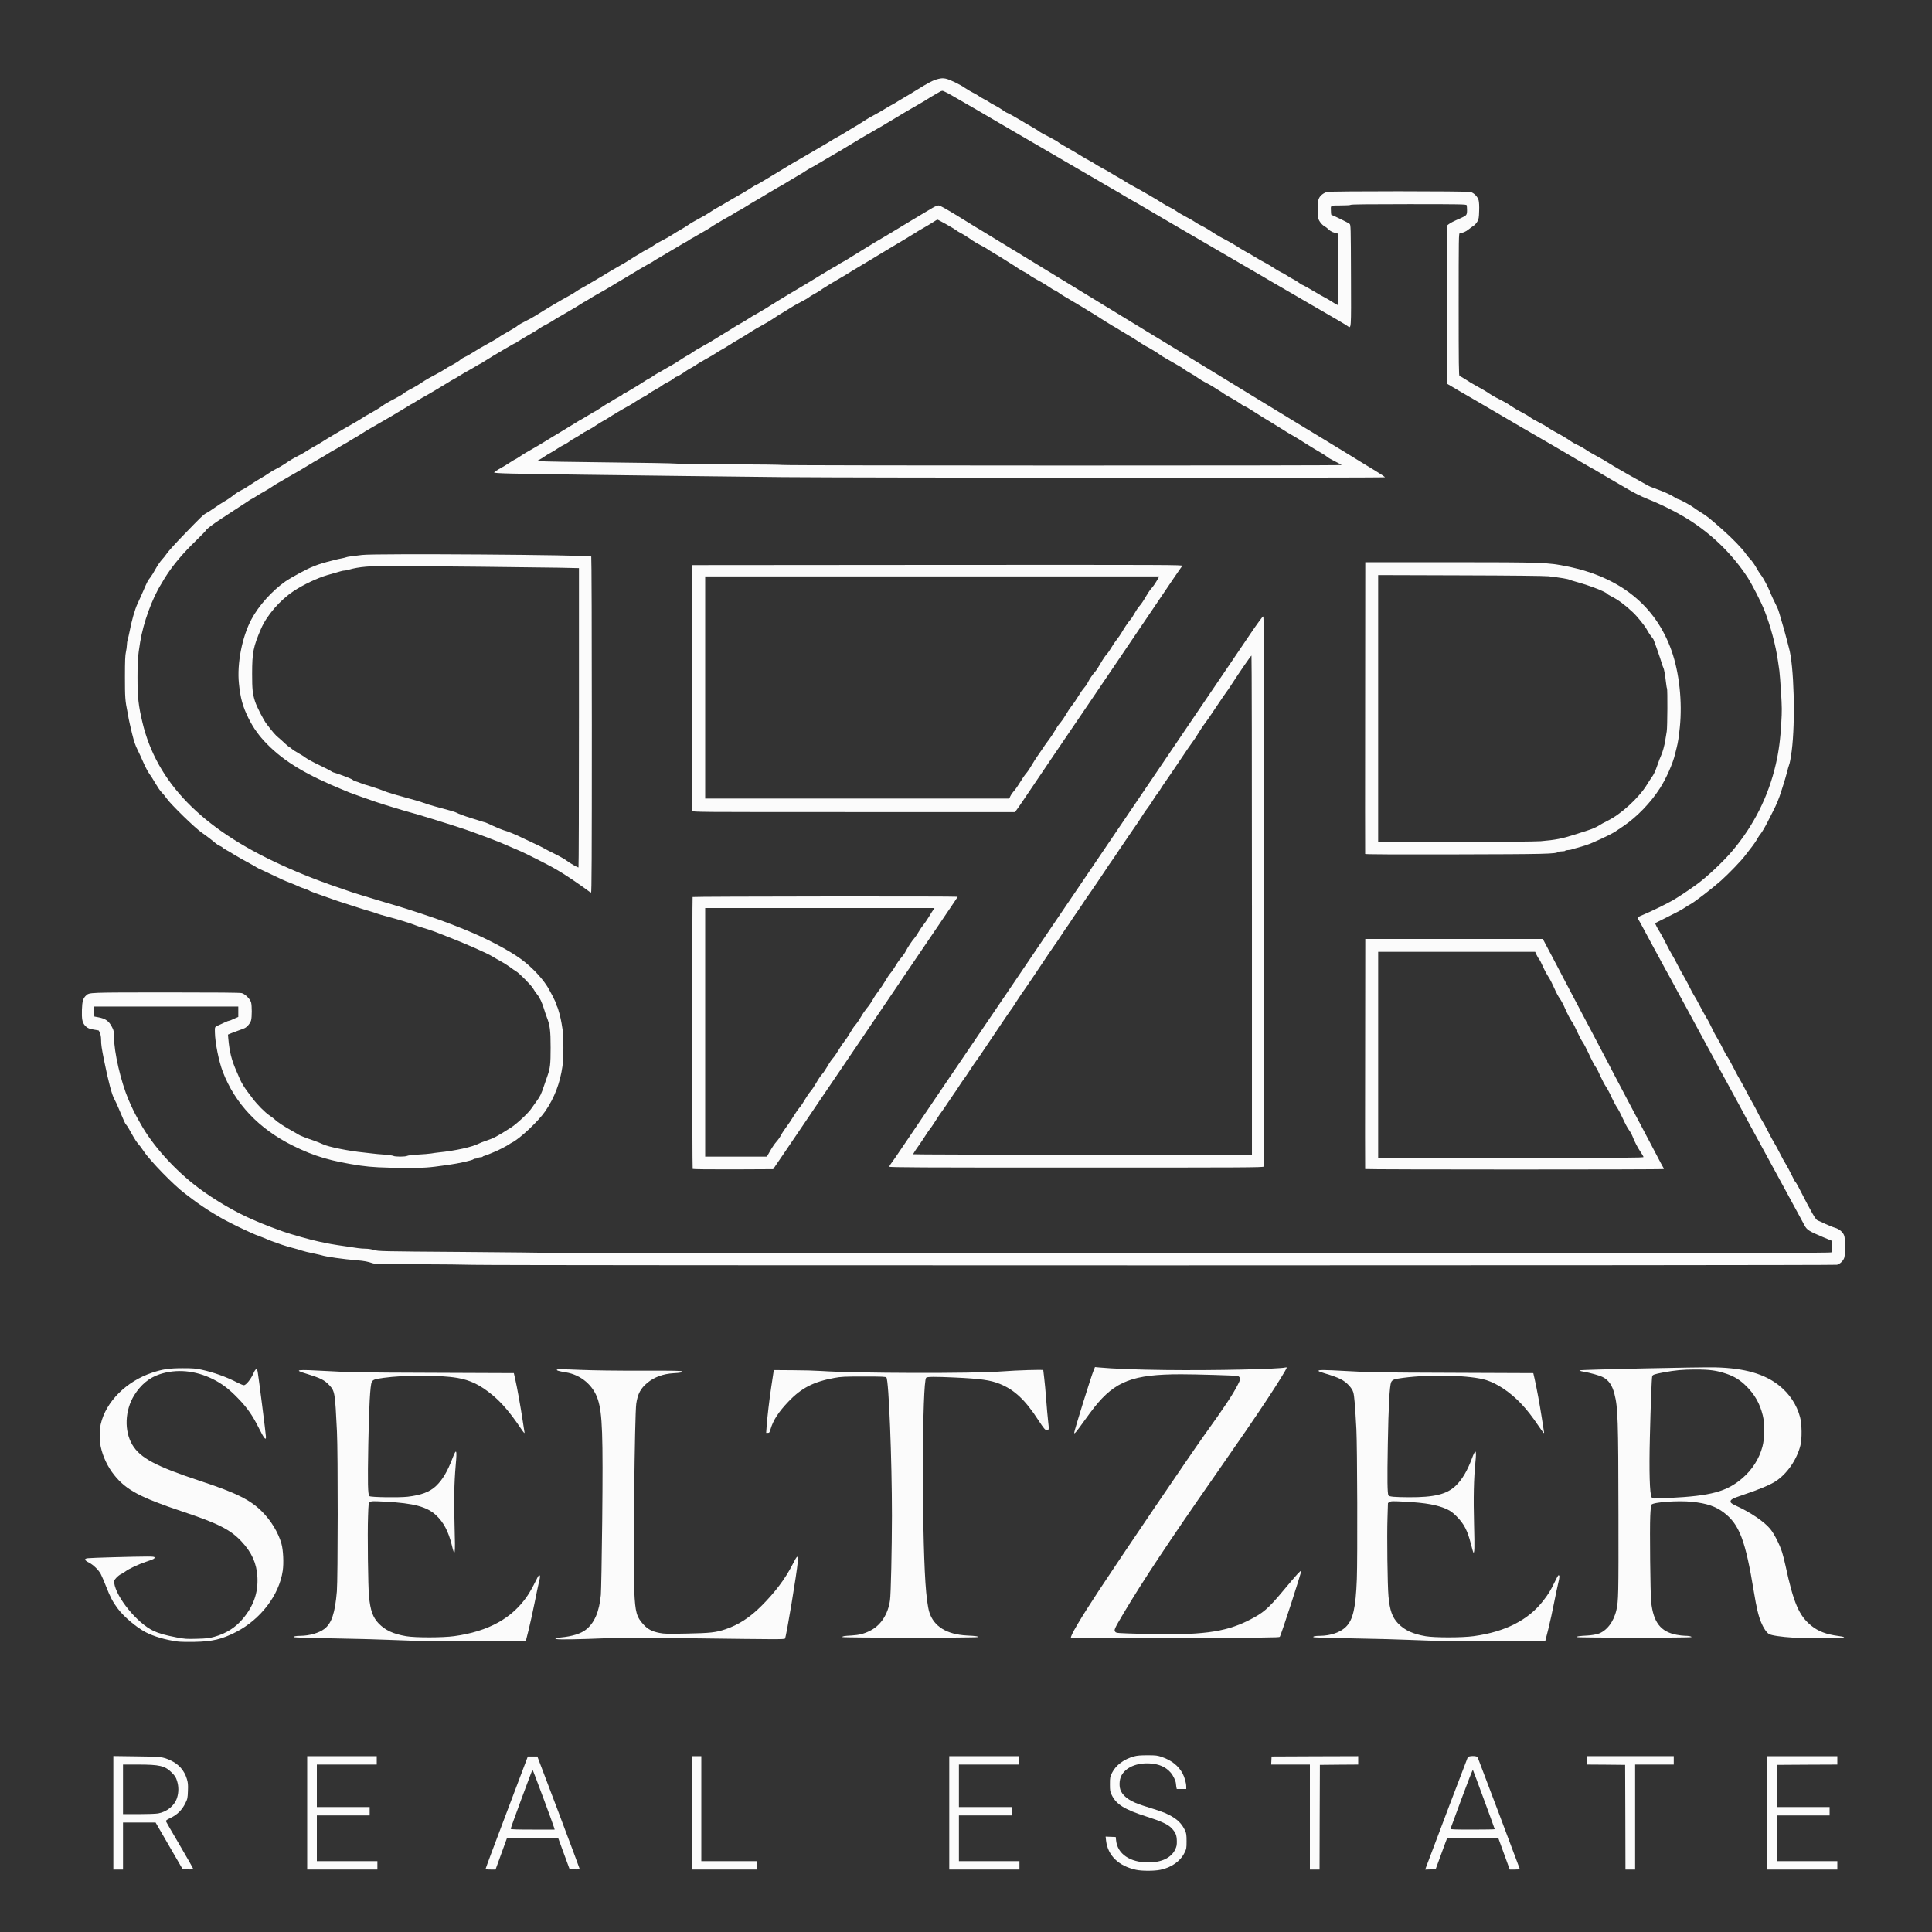<?xml version="1.0" encoding="UTF-8"?>
<svg xmlns:xlink="http://www.w3.org/1999/xlink" xmlns="http://www.w3.org/2000/svg" class="img-fluid" id="outputsvg" style="transform: matrix(1, 0, 0, 1, 0, 0); transform-origin: 50% 50%; cursor: move; transition: transform 200ms ease-in-out;" width="3000" height="3000" viewBox="0 0 30000 30000">
  <rect x="0" y="0" width="30000" height="30000" fill="#333333" stroke="none"/>
  <g id="l7VEhDZI31C56iB9D4q7jSZ" fill="#FBFBFB" style="transform: none;">
    <g fill="#FBFBFB">
      <path id="p1B2gnVZrd" d="M17640 29034 c-270 -58 -438 -221 -465 -452 l-7 -63 78 3 79 3 6 55 c22 208 215 340 499 340 206 0 354 -70 417 -198 23 -48 28 -69 27 -132 -1 -89 -18 -133 -77 -197 -58 -63 -156 -109 -399 -187 -335 -107 -464 -187 -534 -331 -27 -55 -29 -69 -29 -170 0 -104 2 -114 33 -177 58 -117 184 -212 343 -255 48 -13 101 -17 209 -17 132 0 152 3 225 28 147 51 254 136 317 252 32 59 58 152 58 206 l0 38 -74 0 -73 0 -7 -31 c-3 -17 -6 -40 -6 -50 0 -39 -42 -129 -82 -174 -77 -88 -177 -132 -318 -142 -207 -14 -380 60 -448 191 -35 69 -37 180 -4 243 49 94 160 165 350 224 246 77 319 102 385 136 135 67 208 138 260 250 18 41 22 66 22 163 0 110 -2 119 -32 180 -64 131 -204 230 -375 264 -95 20 -289 20 -378 0z" fill="#FBFBFB"></path>
      <path id="pjfChGsh1" d="M1760 28149 l0 -881 358 5 c384 4 410 7 531 63 126 57 213 156 252 286 18 59 21 88 17 188 -4 112 -6 122 -41 193 -51 102 -123 175 -226 224 -57 27 -78 42 -75 53 3 8 99 176 215 372 115 196 209 362 209 368 0 7 -28 10 -82 8 l-82 -3 -210 -362 -210 -363 -253 0 -253 0 0 365 0 365 -75 0 -75 0 0 -881z m696 10 c140 -26 256 -122 294 -245 26 -85 26 -174 -1 -260 -18 -57 -31 -77 -82 -129 -106 -106 -188 -125 -529 -125 l-228 0 0 385 0 385 243 0 c134 0 270 -5 303 -11z" fill="#FBFBFB"></path>
      <path id="pwec0aQyu" d="M4770 28150 l0 -880 540 0 540 0 0 65 0 65 -465 0 -465 0 0 330 0 330 410 0 410 0 0 65 0 65 -410 0 -410 0 0 355 0 355 470 0 470 0 0 65 0 65 -545 0 -545 0 0 -880z" fill="#FBFBFB"></path>
      <path id="p2eA1PKt1" d="M7541 29018 c0 -7 147 -402 328 -878 l327 -865 74 0 74 0 328 865 c180 476 327 871 328 878 0 10 -19 12 -77 10 l-78 -3 -89 -242 -89 -243 -397 0 -397 0 -89 245 -89 245 -77 0 c-56 0 -78 -4 -77 -12z m1066 -630 c-13 -48 -332 -908 -338 -908 -6 0 -339 901 -339 918 0 9 88 12 341 12 l341 0 -5 -22z" fill="#FBFBFB"></path>
      <path id="pzytkcmbc" d="M10740 28150 l0 -880 75 0 75 0 0 815 0 815 435 0 435 0 0 65 0 65 -510 0 -510 0 0 -880z" fill="#FBFBFB"></path>
      <path id="p85u2EW5F" d="M14740 28150 l0 -880 540 0 540 0 0 65 0 65 -465 0 -465 0 0 330 0 330 410 0 410 0 0 65 0 65 -410 0 -410 0 0 355 0 355 470 0 470 0 0 65 0 65 -545 0 -545 0 0 -880z" fill="#FBFBFB"></path>
      <path id="pLc5avCY1" d="M20340 28215 l0 -815 -300 0 -301 0 3 -62 3 -63 673 -3 672 -2 0 65 0 65 -297 2 -298 3 -3 813 -2 812 -75 0 -75 0 0 -815z" fill="#FBFBFB"></path>
      <path id="pQ9yXUvT" d="M22159 28953 c93 -250 624 -1650 632 -1665 14 -26 144 -27 154 0 37 93 655 1732 655 1736 0 3 -35 6 -79 6 l-78 0 -89 -245 -89 -245 -397 0 -396 0 -26 68 c-14 37 -54 146 -89 242 l-64 175 -81 3 -82 3 29 -78z m1051 -549 c0 -8 -330 -905 -339 -921 -4 -7 -82 193 -175 445 -93 251 -171 463 -173 470 -4 9 68 12 341 12 190 0 346 -3 346 -6z" fill="#FBFBFB"></path>
      <path id="pqsIw3CoH" d="M25238 28218 l-3 -813 -297 -3 -298 -2 0 -65 0 -65 675 0 675 0 0 65 0 65 -300 0 -300 0 0 815 0 815 -75 0 -75 0 -2 -812z" fill="#FBFBFB"></path>
      <path id="ps5NDrI2K" d="M27440 28150 l0 -880 545 0 545 0 0 65 0 65 -467 2 -468 3 -3 328 -2 327 410 0 410 0 0 65 0 65 -410 0 -410 0 0 355 0 355 470 0 470 0 0 65 0 65 -545 0 -545 0 0 -880z" fill="#FBFBFB"></path>
      <path id="pvuvinKNz" d="M2755 25489 c-185 -25 -369 -79 -495 -145 -144 -76 -339 -241 -433 -368 -75 -100 -117 -180 -181 -345 -31 -79 -68 -165 -82 -191 -35 -64 -118 -144 -184 -177 -71 -36 -77 -60 -18 -67 49 -7 736 -26 919 -26 98 0 119 3 119 15 0 19 -15 26 -130 65 -118 39 -273 112 -321 150 -20 15 -51 35 -70 43 -19 8 -51 33 -73 57 -33 37 -38 47 -33 79 31 227 361 630 612 746 86 40 178 66 359 101 128 24 154 26 315 21 149 -4 191 -9 269 -31 182 -51 325 -141 441 -278 167 -197 241 -407 228 -648 -12 -216 -87 -383 -247 -554 -172 -184 -364 -281 -920 -466 -651 -217 -873 -335 -1056 -565 -101 -126 -176 -283 -210 -440 -20 -91 -20 -262 0 -350 79 -348 397 -666 799 -800 162 -54 265 -69 477 -69 154 0 202 4 289 23 186 40 388 112 561 202 42 21 85 39 97 39 32 0 107 -92 145 -177 35 -82 57 -92 69 -33 11 51 129 982 129 1014 0 59 -31 20 -109 -136 -99 -198 -181 -317 -326 -466 -136 -141 -247 -226 -390 -297 -271 -135 -565 -162 -827 -75 -162 54 -291 161 -393 324 -147 236 -159 555 -30 771 123 206 368 335 1065 565 548 181 767 290 948 471 141 141 253 326 302 499 28 97 38 303 20 421 -55 378 -344 756 -727 952 -219 112 -366 147 -643 152 -107 2 -226 0 -265 -6z" fill="#FBFBFB"></path>
      <path id="pNI7VllNp" d="M6575 25483 c-66 -2 -291 -10 -500 -18 -209 -9 -631 -20 -938 -25 -308 -6 -564 -13 -570 -17 -19 -12 25 -22 101 -22 139 -2 285 -44 368 -107 114 -87 166 -245 195 -584 16 -200 18 -2149 1 -2485 -29 -600 -33 -622 -116 -713 -77 -83 -138 -113 -363 -182 -203 -61 -153 -67 330 -40 357 21 504 23 1644 27 l1252 5 21 92 c29 125 83 426 114 631 14 94 28 183 31 200 4 21 -17 -3 -73 -87 -153 -225 -282 -376 -421 -492 -194 -161 -346 -235 -552 -270 -273 -46 -813 -46 -1149 0 -131 18 -160 28 -178 66 -24 51 -42 372 -53 963 -11 622 -8 785 18 807 22 18 458 24 593 9 213 -25 344 -75 442 -168 99 -95 174 -220 253 -426 63 -165 74 -143 51 106 -24 276 -29 554 -17 961 13 437 5 482 -44 276 -52 -211 -128 -355 -246 -464 -141 -130 -343 -184 -781 -208 -195 -10 -219 -10 -241 5 -25 16 -25 18 -32 224 -10 259 0 1102 15 1243 21 217 60 325 149 418 102 106 226 164 429 199 139 24 567 24 745 -1 533 -73 907 -281 1142 -635 35 -53 86 -144 114 -203 29 -60 56 -108 61 -108 20 0 20 22 1 97 -11 43 -42 193 -70 333 -28 140 -71 332 -94 425 l-43 170 -735 0 c-404 1 -788 0 -854 -2z" fill="#FBFBFB"></path>
      <path id="pPw6yMIZI" d="M22405 25483 c-66 -2 -291 -10 -500 -18 -209 -9 -631 -20 -938 -25 -308 -6 -564 -13 -570 -17 -19 -12 25 -22 101 -22 166 -2 316 -54 403 -141 109 -109 151 -292 168 -740 12 -331 7 -2043 -7 -2325 -20 -373 -32 -520 -48 -574 -10 -35 -31 -68 -69 -109 -76 -82 -154 -121 -377 -187 -48 -14 -90 -30 -93 -35 -13 -21 64 -21 438 0 357 21 504 23 1644 27 l1252 5 20 87 c32 142 79 394 111 601 16 107 32 211 36 230 4 29 -10 12 -85 -97 -109 -160 -182 -253 -279 -355 -162 -169 -358 -301 -528 -356 -239 -77 -859 -95 -1302 -36 -132 17 -161 28 -180 66 -24 52 -42 371 -52 963 -10 561 -7 767 10 796 13 20 99 27 320 28 391 2 584 -46 722 -176 100 -96 181 -231 253 -424 58 -156 75 -143 56 45 -27 273 -33 558 -22 977 10 372 7 463 -13 431 -3 -6 -19 -62 -35 -124 -53 -210 -105 -312 -222 -431 -60 -60 -94 -85 -150 -111 -147 -68 -324 -100 -651 -118 -195 -10 -218 -10 -241 5 l-25 16 -7 228 c-10 283 0 1056 15 1218 20 220 58 328 149 423 102 106 226 164 429 199 139 24 567 24 745 -1 490 -67 849 -250 1080 -550 83 -107 115 -160 177 -288 28 -60 55 -108 60 -108 20 0 19 25 -4 122 -14 57 -43 198 -66 313 -22 116 -62 296 -88 400 l-48 190 -735 0 c-404 1 -788 0 -854 -2z" fill="#FBFBFB"></path>
      <path id="pXZlh6D60" d="M8645 25452 c-42 -10 -22 -18 65 -26 172 -16 308 -58 387 -120 133 -104 208 -277 233 -541 5 -55 15 -568 21 -1140 14 -1359 3 -1673 -67 -1893 -71 -221 -265 -385 -499 -422 -110 -18 -149 -30 -137 -42 8 -8 105 -7 344 3 210 9 567 14 966 13 522 -1 632 1 632 12 0 17 -22 21 -135 28 -157 9 -296 60 -402 148 -106 88 -150 171 -173 323 -25 169 -50 2507 -31 2915 15 327 35 399 146 519 67 71 127 103 245 127 75 15 125 16 424 10 367 -7 450 -17 598 -66 203 -68 380 -182 558 -360 215 -214 375 -428 485 -644 77 -153 90 -159 82 -40 -11 155 -179 1169 -198 1188 -11 13 -133 12 -1394 -4 -907 -11 -1151 -12 -1395 -1 -372 16 -716 22 -755 13z" fill="#FBFBFB"></path>
      <path id="pHoQiRcYh" d="M16631 25432 c-22 -15 138 -287 434 -737 345 -525 1430 -2124 1634 -2408 326 -454 443 -631 522 -786 36 -70 40 -85 31 -106 -6 -14 -22 -27 -34 -29 -39 -8 -650 -26 -878 -26 -749 0 -1024 106 -1350 516 -33 42 -108 143 -166 224 -111 155 -144 194 -144 169 0 -32 266 -887 303 -972 l20 -49 61 6 c206 20 615 36 1036 40 747 9 1775 -14 1863 -40 9 -3 17 -1 17 4 0 17 -151 262 -308 498 -191 289 -412 610 -812 1184 -703 1008 -1116 1630 -1414 2132 -145 245 -151 259 -128 287 16 20 32 21 434 32 889 25 1263 -23 1632 -208 232 -116 304 -178 546 -468 201 -241 266 -312 275 -303 9 9 -315 1007 -333 1025 -11 11 -257 13 -1375 13 -749 0 -1472 3 -1607 6 -150 3 -250 2 -259 -4z" fill="#FBFBFB"></path>
      <path id="pDriQNOMM" d="M27845 25429 c-184 -11 -339 -34 -376 -56 -38 -22 -89 -98 -123 -183 -42 -100 -72 -230 -111 -468 -131 -801 -224 -1049 -466 -1234 -126 -97 -269 -145 -494 -168 -215 -23 -602 5 -631 44 -7 11 -15 76 -19 174 -10 206 1 1209 14 1336 34 317 147 464 395 511 43 8 99 15 126 15 62 0 111 10 104 21 -7 12 -1755 11 -1773 0 -17 -11 28 -18 164 -25 50 -3 120 -14 157 -25 135 -43 246 -186 288 -374 31 -142 33 -228 31 -1482 -2 -1469 -8 -1662 -62 -1869 -34 -135 -90 -216 -181 -262 -53 -27 -194 -66 -301 -85 -38 -6 -65 -15 -60 -20 11 -11 1865 -52 2108 -46 456 11 768 101 998 287 156 126 267 294 318 485 29 106 32 335 6 438 -55 222 -206 440 -383 557 -87 57 -269 133 -504 211 -180 60 -208 77 -196 117 4 12 38 33 89 56 216 98 431 244 523 355 63 75 150 247 187 366 14 44 37 136 52 205 125 581 210 779 400 933 109 88 232 135 418 160 172 23 107 32 -233 33 -179 1 -388 -3 -465 -7z m-1924 -2169 c649 -32 892 -98 1136 -308 152 -131 260 -301 310 -488 36 -136 38 -354 5 -487 -45 -182 -124 -322 -256 -453 -95 -95 -186 -151 -311 -193 -153 -51 -256 -65 -475 -65 -200 0 -316 11 -500 45 -143 27 -169 36 -175 62 -8 36 -24 441 -36 949 -13 527 -3 880 27 926 17 26 5 25 275 12z" fill="#FBFBFB"></path>
      <path id="pHbVSPGUE" d="M13080 25420 c0 -13 27 -18 141 -24 118 -7 193 -26 284 -71 169 -82 284 -255 315 -476 14 -93 29 -802 30 -1314 0 -870 -49 -2108 -86 -2145 -12 -13 -65 -15 -352 -15 -304 0 -349 2 -458 22 -321 59 -510 156 -710 366 -156 163 -239 292 -279 430 -14 50 -19 57 -42 57 l-26 0 7 -97 c10 -143 42 -418 72 -616 14 -94 29 -192 33 -217 l6 -45 290 2 c160 0 362 6 449 12 521 36 2364 41 2796 7 251 -19 650 -31 650 -20 0 5 7 59 14 119 8 61 22 211 31 335 9 124 23 276 30 338 15 122 13 142 -16 142 -28 0 -50 -27 -136 -158 -203 -314 -372 -472 -601 -564 -146 -58 -294 -79 -702 -98 -309 -14 -425 -13 -439 4 -61 73 -68 2307 -11 3181 14 215 36 379 60 458 69 222 271 347 585 363 143 7 183 13 164 25 -20 12 -2099 12 -2099 -1z" fill="#FBFBFB"></path>
      <path id="p6m6jGMT4" d="M7340 19640 c-113 -4 -498 -8 -857 -9 -540 -1 -660 -3 -695 -15 -80 -27 -133 -37 -243 -46 -212 -17 -487 -56 -558 -80 -18 -5 -79 -19 -137 -31 -58 -11 -130 -29 -160 -39 -30 -11 -100 -31 -155 -45 -55 -15 -125 -35 -155 -46 -30 -11 -89 -32 -130 -46 -41 -14 -90 -33 -110 -43 -19 -9 -64 -27 -100 -40 -36 -12 -99 -38 -140 -57 -41 -19 -93 -43 -115 -53 -95 -43 -314 -154 -355 -180 -25 -16 -74 -45 -110 -65 -75 -43 -251 -161 -327 -220 -29 -22 -82 -62 -119 -90 -173 -129 -544 -510 -643 -660 -29 -44 -68 -96 -86 -115 -18 -19 -54 -73 -80 -120 -63 -115 -88 -155 -107 -177 -16 -17 -29 -46 -118 -258 -23 -55 -51 -114 -61 -131 -40 -66 -96 -276 -164 -614 -37 -186 -45 -240 -45 -307 0 -62 -10 -105 -36 -151 -1 -2 -32 -7 -69 -13 -78 -11 -113 -27 -149 -69 -39 -46 -48 -99 -44 -240 4 -132 18 -180 66 -223 52 -47 28 -46 1237 -47 804 0 1152 3 1180 11 53 15 129 91 144 144 14 51 14 228 0 278 -11 43 -59 102 -98 121 -14 7 -55 23 -91 35 -36 13 -89 32 -118 44 l-52 22 5 60 c19 211 50 334 130 515 18 41 41 94 51 118 20 48 67 126 113 187 17 22 52 69 79 105 75 101 196 223 270 273 37 25 76 55 87 67 25 28 157 114 260 170 44 24 87 49 95 55 19 15 128 58 240 95 47 16 112 42 145 58 82 41 409 106 635 128 36 3 94 10 130 15 36 5 119 13 185 17 66 5 130 14 142 20 28 16 188 15 216 0 12 -7 87 -15 167 -20 80 -4 172 -12 205 -17 33 -6 85 -13 115 -16 265 -27 526 -85 631 -140 14 -8 60 -26 103 -40 125 -42 174 -68 396 -210 82 -52 266 -224 309 -289 19 -28 57 -82 86 -121 53 -73 68 -102 116 -245 16 -47 38 -112 50 -145 42 -119 49 -178 49 -437 0 -271 -10 -347 -61 -478 -10 -25 -27 -76 -39 -115 -31 -105 -69 -185 -110 -235 -20 -25 -49 -67 -64 -94 -30 -51 -219 -241 -264 -265 -15 -8 -58 -38 -97 -67 -38 -28 -101 -68 -140 -88 -38 -21 -94 -52 -123 -71 -86 -54 -440 -210 -727 -320 -33 -13 -103 -40 -155 -61 -52 -20 -137 -49 -190 -64 -52 -15 -111 -34 -130 -43 -60 -26 -279 -94 -425 -132 -77 -20 -156 -43 -175 -51 -19 -8 -73 -25 -120 -39 -47 -13 -112 -33 -145 -44 -33 -11 -103 -33 -155 -50 -163 -52 -223 -72 -280 -93 -30 -11 -117 -42 -192 -68 -76 -26 -144 -52 -151 -58 -8 -7 -42 -21 -76 -32 -34 -11 -74 -26 -89 -34 -29 -15 -93 -41 -187 -77 -33 -13 -109 -47 -169 -77 -59 -29 -149 -71 -200 -94 -50 -22 -98 -45 -106 -52 -8 -7 -67 -40 -130 -74 -63 -33 -155 -86 -205 -116 -49 -31 -111 -67 -137 -81 -26 -13 -49 -29 -53 -35 -3 -6 -23 -17 -43 -26 -20 -8 -50 -28 -67 -43 -28 -26 -160 -127 -211 -161 -103 -70 -472 -429 -544 -529 -24 -34 -61 -79 -81 -99 -21 -20 -63 -82 -95 -137 -32 -55 -74 -123 -95 -150 -21 -28 -60 -102 -88 -165 -27 -63 -69 -155 -94 -205 -35 -68 -56 -131 -88 -260 -22 -93 -45 -192 -50 -220 -4 -27 -13 -72 -18 -100 -38 -187 -41 -232 -41 -555 0 -249 4 -339 15 -385 8 -33 14 -81 15 -107 0 -26 6 -67 13 -90 8 -24 19 -72 26 -108 33 -177 85 -359 128 -450 25 -52 65 -142 90 -200 58 -135 69 -157 108 -205 17 -22 54 -80 80 -130 27 -49 70 -112 95 -140 26 -27 63 -74 83 -104 20 -30 129 -151 244 -270 291 -301 319 -329 372 -357 25 -13 84 -52 131 -85 47 -33 105 -71 130 -85 47 -25 120 -75 181 -124 20 -16 63 -42 95 -58 33 -15 102 -57 154 -93 53 -35 124 -80 159 -99 34 -19 83 -50 107 -67 24 -18 76 -49 116 -69 40 -20 98 -53 128 -74 101 -68 150 -97 255 -150 22 -11 72 -41 110 -65 39 -25 93 -57 120 -71 28 -14 73 -41 100 -59 80 -52 335 -203 475 -281 47 -26 103 -60 125 -74 50 -34 86 -55 201 -119 50 -28 113 -67 140 -88 27 -21 105 -67 174 -102 69 -35 140 -77 158 -92 18 -16 65 -45 104 -65 66 -33 126 -69 223 -134 22 -15 94 -55 160 -90 66 -34 133 -73 150 -85 16 -13 57 -37 90 -54 85 -45 131 -74 157 -98 13 -12 44 -31 70 -42 27 -11 86 -45 132 -75 46 -30 138 -84 205 -120 66 -36 135 -75 153 -87 66 -45 84 -57 158 -98 117 -66 148 -86 172 -107 13 -12 66 -41 118 -67 52 -26 120 -62 150 -82 159 -101 404 -247 510 -303 47 -25 101 -57 120 -72 19 -15 67 -44 105 -64 39 -20 90 -50 115 -66 25 -16 81 -49 125 -74 44 -25 112 -66 150 -90 39 -24 117 -70 175 -102 58 -32 136 -78 173 -103 37 -25 86 -56 109 -68 23 -13 58 -33 78 -47 20 -13 64 -38 97 -54 33 -17 73 -42 89 -55 16 -13 72 -46 124 -72 52 -26 122 -65 154 -87 33 -22 91 -57 130 -79 39 -22 96 -57 126 -78 30 -22 104 -65 163 -96 59 -30 136 -75 170 -99 34 -24 89 -58 122 -75 33 -17 96 -54 140 -81 44 -27 125 -73 180 -104 55 -30 138 -80 184 -110 47 -31 89 -56 94 -56 6 0 75 -39 154 -87 79 -49 197 -120 261 -158 64 -39 128 -77 142 -86 14 -9 76 -45 138 -80 61 -35 151 -87 200 -116 48 -29 116 -69 152 -89 36 -20 88 -52 115 -69 28 -18 77 -47 110 -64 33 -17 80 -45 105 -61 25 -16 67 -42 93 -57 70 -40 186 -111 232 -143 22 -15 83 -50 135 -77 52 -28 124 -69 160 -92 36 -22 85 -51 110 -64 25 -13 70 -39 100 -59 30 -19 78 -47 105 -63 28 -15 95 -56 150 -90 217 -135 287 -171 367 -190 47 -11 73 -12 112 -4 63 13 221 89 301 145 33 22 89 56 125 74 36 18 79 42 95 55 17 12 55 35 85 50 30 15 62 33 71 41 8 8 47 30 85 49 38 19 94 53 124 75 30 22 59 40 64 40 10 0 138 71 223 123 28 18 98 59 155 91 57 32 110 65 119 73 18 15 50 33 198 110 54 29 102 57 105 62 4 5 43 30 89 56 147 84 231 133 276 162 24 15 73 44 110 63 37 19 80 45 96 56 17 12 54 34 84 50 88 47 133 73 191 109 30 19 78 46 105 61 28 15 63 36 79 48 17 11 67 41 113 66 141 75 374 211 453 262 41 27 104 63 140 80 36 17 81 44 100 59 19 15 85 53 145 85 61 32 124 68 141 81 17 13 62 39 100 58 68 34 114 62 224 134 30 20 98 58 150 84 52 27 125 68 161 92 37 24 102 64 145 88 44 24 102 57 129 74 97 59 121 73 189 108 37 20 96 55 129 78 34 23 83 52 109 64 27 12 67 35 91 51 23 16 67 42 97 57 30 15 71 41 91 56 20 16 40 29 44 29 9 0 143 75 225 125 30 19 87 51 125 71 39 20 88 49 110 64 22 15 55 35 73 44 l32 17 0 -561 c0 -527 -1 -560 -17 -560 -43 0 -100 -25 -132 -57 -19 -19 -46 -40 -61 -48 -41 -21 -88 -80 -101 -127 -6 -25 -9 -92 -7 -163 2 -99 7 -126 24 -155 23 -41 71 -76 123 -90 53 -14 2173 -14 2226 1 53 15 110 73 125 129 7 27 11 91 8 165 -3 106 -6 125 -28 165 -14 25 -40 54 -58 65 -18 11 -53 37 -78 57 -41 35 -96 58 -136 58 -17 0 -18 60 -18 1110 0 934 2 1110 14 1110 7 0 49 23 92 51 43 29 104 66 136 83 119 65 194 109 233 137 22 16 72 45 110 65 136 69 173 89 236 134 35 24 106 66 158 92 51 27 110 61 130 77 20 16 79 50 131 76 52 26 118 63 145 83 28 20 79 51 115 69 86 45 200 113 242 145 19 14 64 40 101 56 37 17 86 44 109 60 56 38 97 63 188 112 70 37 121 67 260 153 30 18 86 51 124 73 38 21 88 50 112 64 70 40 266 150 304 170 19 11 60 28 90 38 152 55 251 98 305 133 33 21 65 39 71 39 19 0 188 90 234 125 25 19 80 56 123 82 86 52 133 90 331 264 152 134 312 299 366 379 21 30 50 66 65 80 29 27 75 93 120 175 16 28 38 61 50 75 28 32 107 179 135 250 18 48 73 166 117 253 8 15 24 58 34 95 63 213 92 316 111 392 11 47 27 108 35 135 80 267 104 1151 44 1610 -14 105 -29 187 -41 215 -6 14 -21 68 -34 120 -14 52 -34 122 -45 155 -11 33 -31 98 -46 145 -24 79 -72 198 -115 280 -9 19 -51 100 -91 179 -40 80 -89 162 -107 184 -18 22 -40 54 -49 71 -21 41 -68 109 -118 171 -22 28 -61 77 -85 110 -57 75 -247 272 -366 379 -129 115 -414 335 -476 367 -20 10 -58 33 -84 51 -56 38 -108 66 -310 166 -82 40 -150 75 -152 77 -5 4 42 95 72 139 13 19 54 95 91 168 37 73 82 158 101 188 19 30 57 100 84 155 28 55 71 134 96 175 24 41 64 116 88 165 24 50 55 107 69 129 15 21 56 95 92 165 37 69 82 151 100 181 30 48 52 90 122 235 8 17 30 55 48 85 19 30 58 102 86 160 28 58 59 114 69 125 10 11 53 88 95 170 42 83 92 175 111 205 18 30 56 100 84 155 28 55 70 134 95 175 25 41 64 116 88 165 24 50 56 108 71 130 15 22 56 96 90 165 35 69 78 148 95 175 18 28 57 100 87 160 30 61 73 139 96 175 22 36 62 111 89 167 26 55 52 104 58 107 6 4 27 39 48 79 211 412 265 505 298 518 17 6 71 30 120 54 50 23 117 51 150 60 72 22 128 72 144 130 14 52 14 278 0 330 -14 50 -64 100 -114 114 -45 12 -20814 13 -21185 1z m21099 -194 c8 -9 11 -44 9 -96 l-3 -83 -135 -56 c-223 -94 -252 -113 -291 -186 -9 -16 -36 -66 -59 -110 -42 -78 -54 -100 -117 -215 -17 -30 -49 -91 -73 -135 -44 -82 -63 -118 -117 -215 -17 -30 -88 -161 -158 -290 -70 -129 -153 -282 -185 -340 -32 -58 -89 -164 -128 -235 -38 -72 -81 -151 -94 -175 -14 -25 -47 -85 -73 -135 -27 -49 -56 -103 -65 -120 -47 -85 -82 -149 -125 -230 -26 -49 -51 -94 -55 -100 -4 -5 -31 -55 -60 -110 -30 -55 -61 -113 -70 -130 -63 -114 -88 -160 -177 -325 -55 -102 -117 -216 -138 -255 -45 -85 -94 -174 -127 -235 -14 -25 -44 -81 -68 -125 -23 -44 -50 -93 -60 -110 -18 -31 -53 -97 -135 -250 -26 -49 -51 -94 -55 -100 -4 -5 -29 -50 -55 -100 -27 -49 -100 -184 -163 -300 -63 -115 -137 -253 -164 -305 -28 -52 -54 -99 -59 -104 -23 -25 -8 -38 86 -76 97 -39 352 -164 445 -217 94 -55 231 -145 374 -248 157 -113 418 -358 558 -525 332 -394 558 -846 672 -1340 47 -202 71 -384 86 -650 11 -174 10 -246 -4 -470 -9 -146 -21 -296 -26 -335 -6 -38 -15 -104 -21 -145 -34 -246 -118 -557 -216 -805 -49 -121 -187 -391 -254 -495 -218 -335 -509 -629 -849 -857 -195 -131 -453 -263 -714 -368 -84 -33 -201 -91 -295 -147 -86 -50 -214 -125 -286 -166 -71 -41 -158 -92 -192 -113 -35 -22 -65 -39 -67 -39 -2 0 -78 -43 -168 -96 -89 -53 -192 -113 -228 -134 -36 -21 -132 -77 -215 -126 -82 -48 -190 -111 -240 -139 -49 -28 -157 -91 -240 -139 -82 -49 -233 -137 -335 -196 -102 -59 -277 -162 -390 -228 -113 -65 -223 -130 -245 -142 -22 -13 -77 -45 -122 -72 l-83 -49 0 -1229 0 -1229 26 -20 c26 -20 75 -46 189 -95 88 -39 95 -48 95 -122 0 -34 -3 -69 -6 -78 -6 -14 -94 -16 -899 -16 -585 0 -896 3 -900 10 -4 6 -66 10 -155 10 -162 0 -156 -2 -154 65 2 74 4 85 14 85 14 0 252 116 275 135 20 16 20 30 23 806 3 864 6 823 -55 781 -15 -11 -84 -53 -153 -93 -205 -118 -297 -171 -455 -264 -82 -48 -206 -120 -275 -160 -210 -121 -422 -245 -480 -280 -30 -18 -71 -42 -90 -52 -29 -17 -427 -248 -950 -553 -63 -37 -241 -141 -395 -230 -154 -90 -351 -205 -438 -257 -88 -51 -161 -93 -163 -93 -2 0 -41 -23 -85 -50 -44 -28 -82 -50 -84 -50 -1 0 -76 -43 -166 -96 -90 -53 -184 -108 -209 -122 -25 -14 -92 -53 -150 -87 -58 -34 -289 -169 -515 -300 -515 -299 -677 -393 -790 -460 -258 -152 -394 -231 -478 -279 -50 -29 -159 -92 -241 -139 -82 -48 -159 -87 -170 -87 -12 0 -30 6 -41 14 -11 7 -47 28 -80 46 -32 18 -84 49 -115 69 -30 20 -71 45 -92 56 -84 46 -378 220 -537 317 -56 35 -126 76 -155 91 -28 16 -72 42 -99 58 -26 16 -49 29 -52 29 -2 0 -39 22 -82 48 -65 40 -139 85 -343 207 -10 6 -39 22 -66 38 -27 15 -67 39 -89 52 -22 14 -49 30 -60 35 -11 6 -33 19 -50 30 -16 11 -37 23 -45 27 -8 3 -26 14 -40 23 -14 9 -56 34 -95 54 -38 21 -77 43 -85 50 -8 8 -60 39 -115 71 -55 32 -122 72 -150 89 -55 35 -73 45 -171 100 -38 21 -96 56 -129 76 -53 33 -226 136 -280 166 -11 6 -57 34 -102 63 -46 28 -85 51 -88 51 -3 0 -31 16 -61 35 -30 19 -56 35 -58 35 -4 0 -249 142 -272 158 -6 4 -29 19 -50 33 -21 15 -68 43 -104 63 -36 20 -87 50 -115 66 -27 17 -57 33 -65 37 -8 3 -34 19 -57 35 -23 15 -44 28 -47 28 -3 0 -81 46 -173 101 -93 56 -193 115 -223 132 -30 17 -73 42 -95 57 -22 15 -47 30 -55 34 -8 4 -24 12 -35 19 -11 7 -47 27 -80 46 -33 18 -87 51 -120 71 -33 21 -105 64 -160 96 -140 83 -164 97 -220 132 -52 32 -150 88 -220 126 -22 12 -65 37 -95 57 -30 19 -62 38 -70 42 -8 4 -24 13 -35 19 -83 54 -160 100 -215 131 -36 21 -87 51 -115 67 -27 17 -57 33 -65 37 -8 4 -40 23 -70 43 -30 20 -71 44 -90 54 -72 36 -116 62 -150 86 -19 14 -44 30 -55 36 -52 29 -253 148 -277 165 -14 11 -29 19 -32 19 -2 0 -31 15 -63 34 -32 19 -76 44 -99 57 -107 62 -246 146 -306 185 -37 24 -70 44 -73 44 -3 0 -38 20 -78 44 -39 24 -92 54 -116 67 -24 13 -51 29 -60 34 -104 64 -173 105 -177 105 -3 0 -31 16 -62 37 -69 44 -371 223 -376 223 -3 0 -40 22 -83 48 -43 27 -85 52 -93 56 -21 10 -47 25 -121 72 -81 51 -344 206 -594 348 -11 7 -45 28 -75 47 -30 20 -77 48 -105 64 -27 15 -67 39 -90 54 -22 15 -53 33 -70 41 -16 8 -48 27 -70 41 -22 15 -62 39 -90 53 -53 29 -56 31 -144 86 -31 19 -74 44 -96 56 -22 11 -98 56 -170 100 -71 44 -161 98 -200 119 -38 22 -78 44 -87 50 -45 27 -138 81 -178 103 -25 14 -71 42 -102 64 -32 21 -83 53 -115 70 -32 17 -88 51 -126 75 -37 24 -70 43 -73 43 -3 0 -31 17 -62 39 -54 36 -209 138 -407 266 -120 78 -235 165 -235 178 0 5 -77 85 -171 176 -176 170 -324 344 -429 502 -33 50 -60 92 -60 95 0 2 -15 27 -33 56 -145 230 -282 607 -331 909 -37 232 -41 281 -41 544 0 312 14 439 76 700 220 931 920 1651 2151 2213 334 153 623 265 1098 425 48 16 229 72 370 114 47 14 119 35 160 48 41 12 102 30 135 40 200 58 643 205 785 260 19 7 62 23 95 36 33 12 74 28 90 35 17 6 77 31 135 54 308 124 674 316 859 452 155 114 300 263 395 404 51 75 156 281 156 304 0 5 4 18 10 28 17 29 58 184 70 262 7 41 16 98 20 125 14 82 10 430 -6 540 -37 261 -124 490 -266 698 -106 155 -394 427 -518 489 -14 7 -32 17 -40 24 -26 20 -183 102 -230 119 -25 10 -64 26 -86 36 -23 10 -54 21 -68 25 -14 3 -29 10 -32 15 -3 5 -18 9 -34 9 -16 0 -32 5 -35 10 -3 6 -19 10 -34 10 -15 0 -31 4 -36 9 -20 20 -229 66 -400 90 -332 46 -334 46 -690 45 -322 -1 -496 -10 -665 -34 -457 -68 -717 -144 -1050 -309 -528 -261 -900 -653 -1090 -1148 -62 -161 -120 -450 -123 -612 -2 -91 -5 -85 68 -116 22 -9 62 -28 89 -41 28 -13 56 -24 63 -24 7 0 21 -4 31 -10 9 -5 38 -18 65 -29 l47 -20 0 -80 0 -81 -1120 0 -1121 0 3 77 3 78 60 11 c117 22 166 58 216 156 26 51 29 68 29 148 0 236 106 695 225 975 44 104 96 211 132 275 11 19 35 62 53 95 188 340 531 722 897 997 254 192 598 392 866 504 34 14 80 34 102 44 47 21 251 98 350 133 134 47 424 128 560 157 33 7 87 18 120 25 52 12 243 42 477 75 37 6 95 10 130 10 35 0 92 9 128 20 63 20 101 21 1370 30 718 6 1316 12 1330 14 14 1 4501 4 9971 5 8525 1 9948 -1 9958 -13z" fill="#FBFBFB"></path>
      <path id="pbhS1vgka" d="M10756 18151 c-8 -12 -8 -4210 -1 -4222 6 -9 4115 -13 4115 -4 0 5 -38 61 -298 445 -47 69 -151 222 -231 340 -80 118 -196 289 -258 380 -61 91 -168 248 -237 350 -69 102 -190 282 -271 400 -80 118 -207 305 -281 415 -74 110 -216 319 -315 465 -99 146 -206 303 -238 350 -89 134 -372 550 -562 830 l-174 255 -622 3 c-361 1 -624 -2 -627 -7z m1205 -283 c28 -51 71 -113 94 -138 23 -25 57 -72 74 -106 17 -33 56 -92 86 -131 30 -40 78 -111 107 -160 29 -48 70 -109 93 -134 22 -25 60 -82 84 -125 25 -43 63 -100 85 -125 23 -25 63 -86 91 -135 27 -49 66 -107 86 -129 21 -22 60 -81 89 -130 28 -50 66 -106 85 -125 18 -19 57 -75 86 -125 29 -49 71 -112 94 -140 23 -27 61 -86 86 -129 24 -43 62 -100 85 -125 22 -25 60 -81 85 -125 24 -43 65 -102 90 -132 26 -29 66 -87 89 -128 23 -42 65 -105 93 -140 29 -36 74 -104 102 -152 27 -48 66 -105 86 -128 20 -22 55 -74 78 -114 23 -40 62 -95 87 -123 24 -27 56 -73 70 -102 31 -60 96 -159 135 -202 14 -16 43 -59 64 -95 20 -36 54 -85 75 -110 20 -25 58 -81 85 -125 26 -44 56 -92 67 -107 l19 -28 -1780 0 -1781 0 0 1930 0 1930 479 0 479 0 53 -92z" fill="#FBFBFB"></path>
      <path id="p8gA8lE6m" d="M21198 18153 c-2 -5 -2 -810 0 -1790 l2 -1783 1379 0 1378 0 38 73 c21 39 56 106 78 147 22 41 64 122 95 180 30 58 76 146 102 195 26 50 71 135 100 190 29 55 74 141 100 190 26 50 73 140 105 200 32 61 70 133 85 160 15 28 65 122 111 210 46 88 98 187 115 220 18 33 54 103 82 155 27 52 72 139 100 193 122 229 158 298 212 402 32 61 74 142 95 180 21 39 59 111 85 160 26 50 71 135 100 190 29 55 77 147 108 205 114 219 155 295 163 306 5 6 6 14 2 17 -9 10 -4631 9 -4635 0z m4322 -187 c0 -7 -20 -42 -44 -77 -47 -70 -90 -151 -126 -243 -13 -33 -39 -80 -59 -105 -19 -25 -60 -102 -91 -171 -31 -69 -73 -149 -93 -177 -20 -29 -58 -101 -85 -160 -26 -59 -65 -131 -85 -160 -20 -29 -59 -102 -87 -164 -27 -62 -56 -119 -63 -128 -23 -27 -72 -120 -126 -239 -29 -62 -67 -134 -85 -160 -19 -26 -57 -99 -86 -162 -29 -63 -57 -122 -64 -130 -32 -40 -88 -145 -126 -235 -23 -55 -60 -122 -80 -150 -21 -27 -59 -99 -85 -160 -26 -60 -66 -139 -90 -175 -24 -36 -63 -108 -86 -160 -23 -52 -49 -104 -59 -115 -10 -11 -28 -41 -40 -67 l-22 -48 -1219 0 -1219 0 0 1600 0 1600 2060 0 c1748 0 2060 -2 2060 -14z" fill="#FBFBFB"></path>
      <path id="pjTnRtIIO" d="M13810 18116 c0 -7 8 -24 18 -37 27 -35 90 -126 254 -369 79 -118 180 -267 223 -330 43 -63 148 -218 233 -345 86 -126 175 -258 199 -293 24 -35 101 -147 170 -250 159 -235 315 -466 408 -602 90 -133 231 -340 367 -540 57 -85 152 -225 210 -310 286 -422 378 -557 474 -700 95 -139 168 -248 465 -685 48 -71 173 -256 278 -410 104 -154 246 -363 315 -465 69 -102 174 -257 234 -345 59 -88 157 -232 217 -320 60 -88 142 -209 183 -270 42 -60 140 -207 220 -325 80 -118 173 -255 207 -305 70 -103 247 -362 641 -945 69 -102 203 -300 298 -440 95 -140 180 -256 189 -258 16 -3 17 282 17 4261 0 2346 -3 4272 -6 4281 -6 15 -271 16 -2910 16 -2447 0 -2904 -2 -2904 -14z m5630 -4061 c0 -2131 -3 -3875 -7 -3875 -9 0 -182 251 -300 434 -39 61 -82 125 -96 141 -13 17 -76 109 -140 205 -123 184 -154 230 -203 294 -16 22 -45 65 -64 96 -62 101 -98 154 -122 185 -14 17 -77 109 -141 205 -64 96 -125 186 -135 200 -10 14 -44 63 -75 110 -31 47 -70 103 -86 125 -16 22 -39 58 -52 80 -13 22 -35 54 -49 71 -14 16 -36 48 -49 70 -40 66 -74 117 -107 159 -18 22 -45 61 -60 86 -47 75 -111 172 -139 209 -14 19 -52 74 -83 121 -31 47 -70 103 -85 125 -15 21 -47 68 -70 103 -55 84 -86 129 -120 177 -16 21 -61 88 -100 148 -40 60 -97 145 -127 189 -30 44 -66 97 -80 117 -14 20 -38 55 -53 76 -16 21 -55 80 -87 129 -33 50 -68 101 -78 115 -10 14 -36 52 -58 84 -76 116 -109 164 -137 202 -16 22 -51 75 -79 119 -28 44 -62 94 -75 110 -13 17 -59 84 -103 150 -103 157 -401 598 -418 617 -7 9 -44 65 -82 124 -37 60 -79 123 -93 139 -13 17 -76 109 -140 205 -127 189 -165 246 -202 300 -14 19 -56 82 -94 140 -39 58 -81 119 -94 135 -13 17 -56 80 -95 140 -39 61 -82 123 -94 139 -13 16 -36 50 -53 76 -45 70 -86 132 -107 160 -10 14 -50 72 -88 130 -38 58 -80 118 -92 134 -21 26 -44 60 -135 202 -17 27 -42 62 -55 78 -13 16 -32 44 -43 61 -42 66 -105 161 -130 195 -39 52 -85 124 -85 133 0 4 1184 7 2630 7 l2630 0 0 -3875z" fill="#FBFBFB"></path>
      <path id="p15G0T70ms" d="M9115 13819 c-27 -21 -122 -88 -210 -148 -143 -96 -203 -134 -340 -211 -65 -37 -416 -214 -470 -237 -75 -32 -285 -123 -323 -139 -17 -7 -96 -38 -175 -68 -134 -51 -193 -73 -354 -130 -68 -24 -378 -124 -528 -169 -208 -64 -254 -77 -305 -91 -84 -23 -216 -61 -310 -91 -47 -15 -98 -31 -115 -35 -46 -13 -228 -74 -355 -120 -63 -23 -126 -45 -140 -50 -14 -4 -74 -28 -135 -53 -596 -244 -936 -447 -1208 -723 -124 -126 -211 -247 -287 -399 -90 -180 -128 -317 -150 -542 -32 -308 49 -724 194 -996 111 -210 319 -442 528 -589 88 -61 338 -196 423 -228 11 -4 34 -13 50 -20 50 -20 139 -47 240 -72 22 -5 54 -13 70 -18 17 -5 56 -13 88 -19 32 -6 63 -14 69 -17 6 -4 43 -11 82 -16 39 -5 116 -14 171 -21 206 -25 3540 -2 3556 25 5 7 9 1184 9 2616 0 2075 -3 2602 -12 2601 -7 0 -35 -18 -63 -40z m-125 -2673 l0 -2324 -317 -7 c-309 -6 -2028 -24 -2583 -27 -345 -2 -519 13 -674 58 -26 8 -58 14 -70 14 -22 0 -43 6 -260 69 -156 45 -377 150 -526 249 -212 140 -416 376 -506 584 -121 281 -139 368 -139 703 0 237 7 307 45 426 27 85 133 291 182 354 103 134 133 168 181 208 28 23 76 66 106 95 31 28 59 52 63 52 4 0 22 13 40 29 18 16 65 46 103 67 39 21 90 54 115 73 25 19 119 70 210 113 91 44 172 85 180 92 8 7 24 16 35 19 79 22 281 99 295 112 9 9 30 20 46 25 16 4 54 18 84 30 30 12 91 32 135 44 87 26 188 61 275 96 30 12 154 49 275 81 121 32 252 70 290 85 39 15 117 39 175 55 229 61 316 86 340 99 29 17 129 54 215 80 33 10 96 30 140 44 44 14 84 26 89 26 5 0 56 23 115 51 58 28 133 59 166 69 81 24 198 71 292 119 43 21 125 60 183 86 58 26 125 59 150 74 25 15 102 55 172 89 70 34 153 81 185 105 52 40 166 105 186 107 4 0 7 -1046 7 -2324z" fill="#FBFBFB"></path>
      <path id="pYG1utkeQ" d="M21198 13260 c-1 -5 -2 -1027 0 -2270 l2 -2260 1303 0 c1469 1 1525 3 1832 65 823 166 1375 612 1621 1310 120 339 169 798 128 1190 -17 161 -28 232 -49 315 -9 36 -20 81 -25 100 -33 144 -140 384 -236 532 -145 226 -360 447 -569 588 -44 30 -99 67 -122 82 -68 46 -361 183 -448 209 -22 6 -49 15 -60 19 -11 4 -49 15 -85 25 -36 9 -75 21 -88 26 -13 5 -38 9 -57 9 -19 0 -37 5 -40 10 -3 6 -28 10 -54 10 -26 0 -51 4 -57 9 -31 31 -194 35 -1591 38 -940 2 -1402 0 -1405 -7z m2727 -198 c225 -19 334 -40 525 -102 36 -12 122 -39 191 -61 76 -24 146 -54 177 -74 28 -19 93 -55 144 -80 209 -102 485 -355 609 -557 28 -46 61 -96 73 -113 35 -45 60 -100 96 -205 18 -52 40 -111 50 -130 25 -52 57 -165 69 -250 7 -41 16 -101 22 -133 11 -62 14 -651 4 -668 -4 -5 -10 -44 -15 -87 -15 -128 -30 -212 -42 -235 -6 -12 -17 -42 -24 -67 -18 -64 -119 -353 -129 -371 -4 -8 -22 -32 -40 -54 -17 -22 -47 -68 -65 -103 -30 -56 -155 -210 -220 -269 -132 -122 -225 -190 -332 -244 -31 -16 -59 -33 -63 -39 -19 -30 -263 -125 -461 -180 -55 -15 -109 -32 -120 -37 -27 -14 -136 -32 -329 -55 -57 -6 -565 -12 -1367 -14 l-1278 -4 0 2075 0 2075 1203 -4 c668 -2 1255 -9 1322 -14z" fill="#FBFBFB"></path>
      <path id="p11CIVofyv" d="M10750 12591 c-7 -14 -9 -621 -8 -1918 l3 -1898 3814 -3 c3633 -2 3813 -1 3799 15 -8 10 -69 97 -134 193 -65 96 -180 267 -257 380 -376 556 -490 725 -572 845 -221 325 -281 413 -410 605 -76 113 -166 246 -200 295 -34 50 -114 167 -177 260 -63 94 -164 242 -224 330 -169 249 -383 566 -490 725 -53 80 -106 155 -117 168 l-20 22 -2498 0 c-2462 0 -2498 0 -2509 -19z m4941 -232 c11 -23 38 -60 58 -82 21 -23 62 -82 92 -132 29 -49 72 -112 95 -138 23 -27 62 -85 87 -130 26 -45 65 -107 87 -137 22 -30 57 -81 78 -113 20 -32 56 -84 80 -115 54 -72 101 -144 137 -206 15 -28 45 -68 65 -90 20 -23 56 -76 81 -119 24 -43 64 -103 89 -135 26 -31 71 -97 101 -147 29 -49 70 -108 90 -130 20 -22 47 -60 59 -85 30 -60 76 -127 115 -170 18 -19 56 -78 85 -130 29 -52 70 -113 90 -135 21 -22 56 -72 78 -111 23 -39 61 -96 85 -125 24 -30 56 -76 72 -104 45 -78 105 -167 135 -200 16 -16 45 -61 66 -100 21 -38 56 -90 78 -115 23 -25 64 -85 91 -134 28 -49 66 -107 86 -130 40 -46 63 -80 103 -148 l27 -48 -3526 0 -3525 0 0 1725 0 1725 2360 0 2360 0 21 -41z" fill="#FBFBFB"></path>
      <path id="p12wYSCWPe" d="M12180 7409 c-437 -4 -1146 -12 -1575 -18 -429 -6 -1142 -15 -1585 -20 -1101 -14 -1352 -21 -1347 -35 2 -6 30 -26 63 -45 106 -60 118 -67 191 -115 39 -25 74 -46 78 -46 3 0 32 -18 64 -39 32 -22 73 -48 92 -59 187 -107 239 -138 334 -197 61 -38 121 -75 135 -82 14 -8 37 -22 51 -31 14 -9 71 -43 125 -76 54 -32 123 -74 151 -92 29 -19 55 -34 57 -34 2 0 52 -29 111 -65 58 -36 108 -65 111 -65 3 0 37 -21 77 -47 100 -66 110 -72 127 -80 8 -3 40 -23 70 -42 30 -20 76 -47 103 -60 26 -13 52 -30 58 -38 6 -7 15 -13 20 -13 5 0 46 -22 90 -50 44 -27 82 -50 84 -50 2 0 49 -29 104 -65 55 -36 103 -65 107 -65 4 0 33 -18 65 -40 32 -22 61 -40 63 -40 3 0 62 -34 131 -75 70 -41 129 -75 131 -75 2 0 48 -29 103 -65 54 -36 102 -65 105 -65 4 0 40 -22 81 -50 41 -28 76 -50 79 -50 3 0 35 -18 71 -40 36 -22 68 -40 71 -40 3 0 30 -16 62 -36 31 -20 113 -70 182 -112 69 -41 143 -87 165 -102 22 -15 72 -44 110 -65 39 -21 95 -55 125 -75 30 -20 60 -39 65 -41 6 -2 51 -28 100 -57 122 -72 124 -73 170 -103 22 -14 90 -56 150 -93 61 -37 117 -71 125 -76 12 -8 173 -103 329 -196 20 -12 86 -52 146 -89 150 -92 256 -155 262 -155 2 0 23 -13 46 -28 23 -16 49 -32 57 -35 8 -4 36 -19 61 -34 110 -67 166 -102 257 -159 110 -68 287 -176 347 -209 22 -13 96 -57 165 -99 69 -42 171 -104 228 -138 122 -74 117 -71 212 -127 41 -24 104 -61 139 -83 36 -21 78 -38 93 -38 28 0 122 54 468 268 63 40 139 86 169 103 29 18 160 97 290 177 130 80 247 151 261 159 14 7 75 44 135 82 100 61 498 305 845 516 74 45 205 125 290 177 241 147 609 372 780 476 85 51 216 131 290 176 74 46 250 153 390 238 140 85 327 199 415 253 88 54 234 143 325 199 91 55 203 124 250 153 47 28 153 93 235 143 83 50 227 137 320 195 94 57 199 121 235 143 36 21 178 107 315 191 138 85 313 192 390 238 77 47 163 100 190 117 28 18 116 72 197 120 81 49 145 92 142 97 -6 11 -8148 9 -9324 -2z m8654 -188 c-5 -5 -54 -32 -110 -60 -55 -27 -106 -57 -113 -65 -8 -9 -45 -34 -85 -57 -39 -22 -94 -55 -122 -72 -28 -18 -76 -47 -105 -65 -30 -19 -85 -53 -124 -78 -38 -24 -95 -57 -125 -74 -30 -17 -100 -59 -155 -95 -55 -35 -131 -82 -170 -105 -66 -38 -148 -89 -310 -193 -38 -25 -80 -48 -93 -52 -12 -3 -43 -22 -67 -41 -25 -19 -84 -55 -133 -81 -48 -26 -99 -56 -114 -67 -14 -12 -46 -32 -69 -46 -23 -14 -65 -40 -93 -59 -28 -18 -82 -49 -121 -68 -38 -19 -92 -52 -120 -72 -27 -20 -81 -54 -120 -76 -38 -21 -82 -48 -97 -60 -25 -21 -53 -38 -268 -160 -48 -27 -96 -57 -107 -66 -20 -19 -191 -122 -217 -132 -9 -4 -61 -35 -114 -71 -53 -35 -122 -78 -152 -95 -30 -18 -91 -55 -135 -81 -44 -27 -97 -59 -118 -70 -21 -12 -78 -47 -127 -78 -49 -31 -110 -70 -136 -87 -80 -51 -366 -223 -484 -291 -36 -21 -81 -50 -101 -66 -20 -15 -41 -28 -46 -28 -9 0 -69 -36 -148 -90 -22 -15 -83 -50 -137 -79 -53 -28 -102 -59 -109 -67 -7 -9 -45 -32 -83 -51 -39 -20 -83 -45 -98 -57 -14 -11 -46 -32 -69 -46 -23 -14 -81 -50 -128 -80 -47 -31 -113 -71 -146 -90 -33 -19 -73 -43 -90 -54 -16 -11 -42 -28 -56 -37 -15 -10 -60 -35 -100 -55 -41 -21 -93 -52 -116 -68 -56 -41 -149 -100 -193 -121 -19 -10 -51 -30 -70 -45 -33 -25 -272 -160 -285 -160 -3 0 -36 20 -73 44 -37 24 -101 62 -142 85 -41 23 -102 59 -135 81 -33 21 -94 59 -135 83 -138 81 -345 206 -598 359 -70 43 -140 85 -157 94 -16 9 -52 31 -80 48 -85 54 -157 97 -235 141 -41 23 -91 53 -111 66 -20 13 -55 35 -78 49 -24 14 -55 34 -69 46 -15 11 -58 37 -97 58 -38 21 -79 46 -90 56 -11 10 -65 41 -120 69 -55 28 -127 69 -160 90 -33 22 -89 56 -124 77 -36 20 -101 62 -145 92 -45 30 -124 78 -176 105 -52 28 -120 67 -150 87 -54 37 -162 102 -272 166 -31 18 -76 46 -100 62 -24 16 -65 41 -93 56 -27 14 -68 39 -90 54 -22 16 -92 57 -155 92 -63 34 -136 78 -162 96 -25 18 -66 43 -90 55 -23 12 -54 31 -68 41 -44 34 -134 88 -147 88 -7 0 -27 13 -45 29 -18 16 -62 43 -98 60 -35 17 -73 40 -84 50 -12 10 -43 31 -71 45 -69 37 -120 69 -142 88 -10 9 -43 28 -73 43 -30 15 -80 44 -111 65 -31 21 -78 50 -105 65 -102 55 -272 156 -329 195 -22 15 -60 37 -84 49 -24 13 -71 42 -105 65 -33 24 -90 58 -126 76 -36 18 -86 47 -112 66 -26 18 -69 44 -96 58 -27 14 -63 36 -79 50 -17 14 -53 36 -79 49 -27 12 -76 41 -109 63 -33 23 -80 51 -104 64 -24 12 -65 37 -91 55 -25 18 -62 41 -81 51 l-34 18 50 8 c28 4 496 12 1040 18 545 5 1026 14 1070 19 44 6 427 11 850 11 424 1 781 6 795 10 36 11 8696 12 8684 1z" fill="#FBFBFB"></path>
    </g>
  </g>
</svg>
